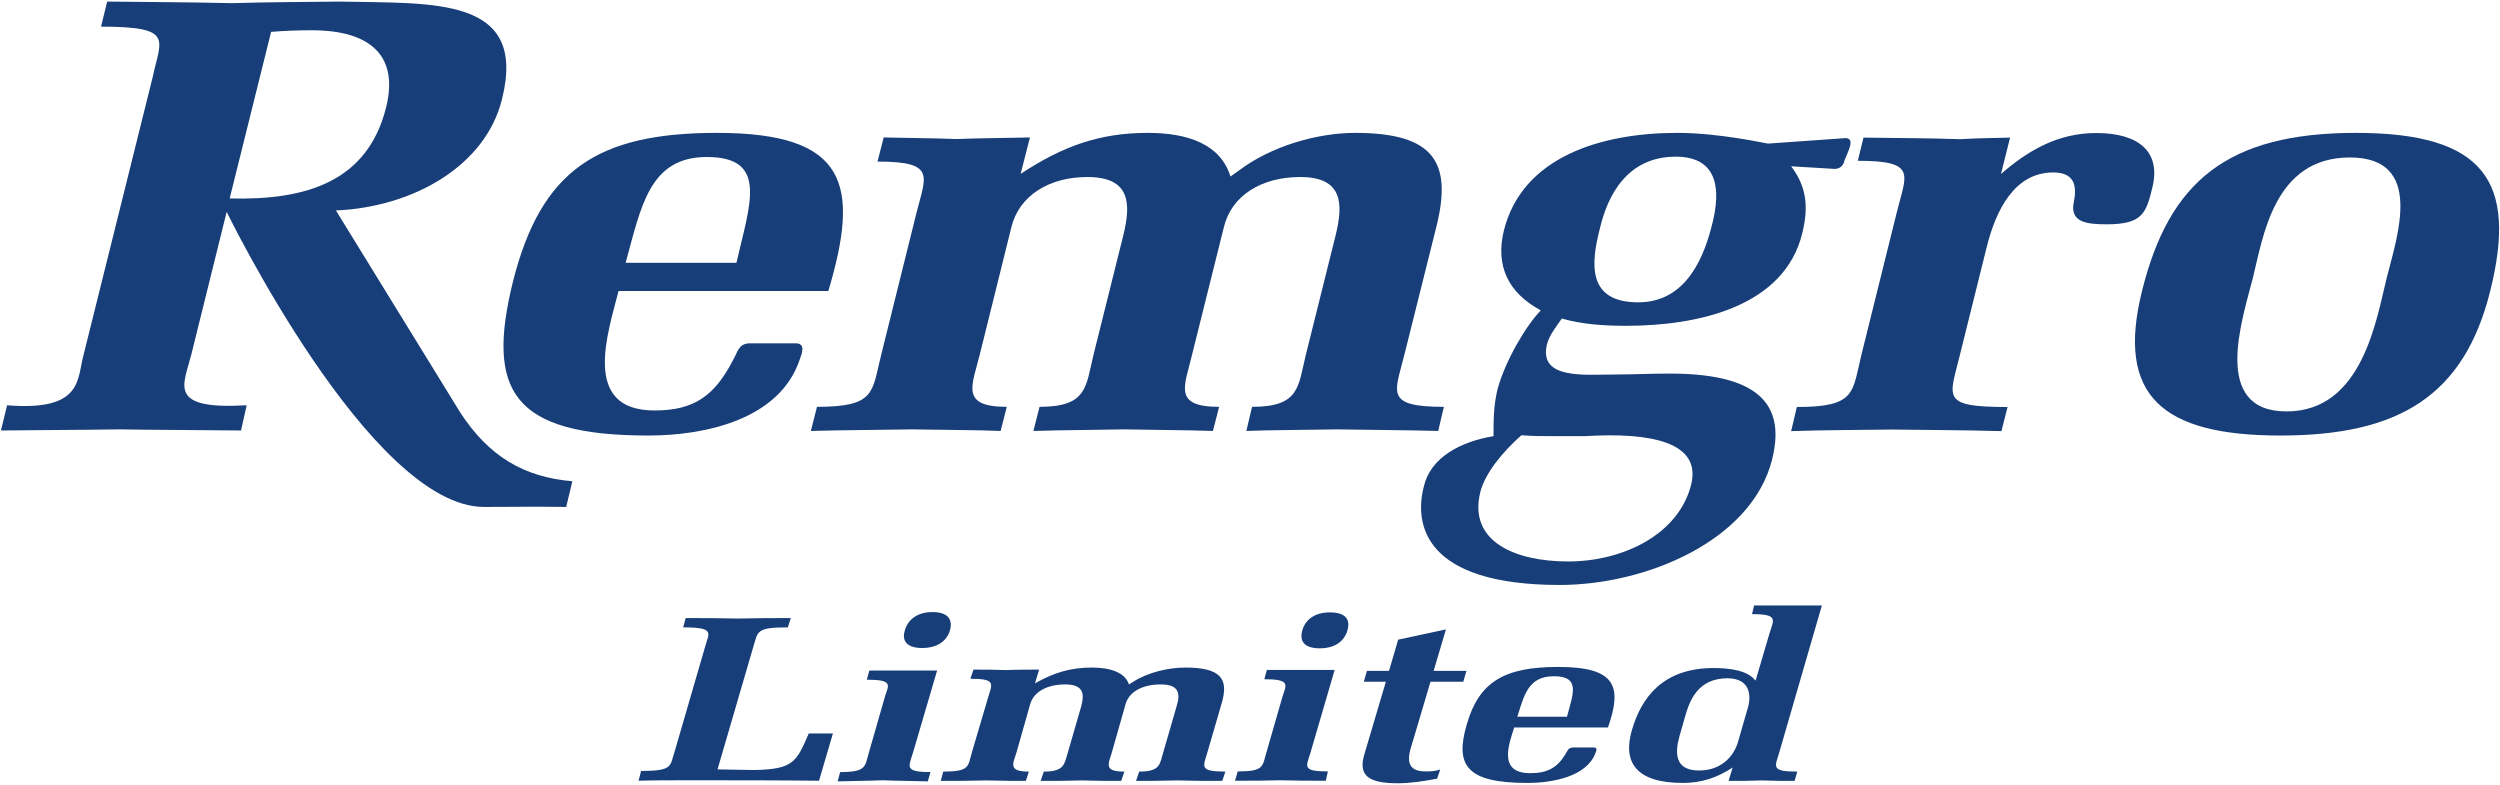 <svg version="1.2" xmlns="http://www.w3.org/2000/svg" viewBox="0 0 1586 498" width="1586" height="498">
	<title>Remgro_Final_Results_Presentation_for_the_year_ended_30_June_2021-1-pdf-svg</title>
	<defs>
		<clipPath clipPathUnits="userSpaceOnUse" id="cp1">
			<path d="m-366.46-2659.25h6247.87v3515.29h-6247.87z"/>
		</clipPath>
	</defs>
	<style>
		.s0 { fill: #173e78 } 
	</style>
	<g id="Clip-Path: Page 1" clip-path="url(#cp1)">
		<g id="Page 1">
			<path id="Path 3" fill-rule="evenodd" class="s0" d="m392.4 184.6c-6.5 26-24.1 75.8 22.8 75.8 25 0 38-9.1 49.8-31.9 3.5-6.2 3.5-10.1 10.1-10.7h29.6c6.5 0 4.2 6.1 2.6 10.4-12.7 37.7-59.3 48.1-96 48.1-86.6 0-102.9-28.6-85.9-97.6 17.9-71 53.7-94.4 129.5-94.4 82.6 0 90.8 32.6 70.6 100.3zm4.5-17.9c9.8-35.5 15-67.1 51.5-67.1 39.3 0 27.3 29.9 18.8 67.1zm256.5-79.5c-15.7 0.4-31 0.4-46.6 1-15.3-0.6-30.9-0.6-46.2-1l-3.9 15.3c37.4 0 30.6 9.1 24.7 32.6l-22.4 90.1c-5.9 23.8-3.6 32.9-40.7 32.9l-3.9 15.3c21.2-0.6 42.6-0.6 64.1-1 21.5 0.4 43 0.4 56.3 1l3.9-15.3c-29.6 0-22.1-13.3-17.2-32.9l20.1-81c4.9-20.2 24.1-31.9 48.2-31.9 27.7 0 27.7 17.2 22.8 37.1l-18.9 75.8c-4.9 20.2-3.9 32.9-34.2 32.9l-3.9 15.3c19.2-0.6 38.4-0.6 57.6-1 19.2 0.4 38.4 0.4 56.3 1l3.9-15.3c-29.6 0-21.8-13.3-17.2-32.9l20.2-81c4.8-20.2 24-31.9 48.4-31.9 27.4 0 27.4 17.2 22.5 37.1l-18.9 75.8c-4.9 20.2-3.9 32.9-34.1 32.9l-3.6 15.3c14.3-0.6 35.8-0.6 57.6-1 21.1 0.4 42.6 0.4 64.1 1l3.6-15.3c-37.8 0-31-9.1-25.1-32.9l20.5-82c9.8-40-1.3-58.9-51.7-58.9-24.1 0-53.4 8.5-73.6 23.8l-5.5 3.9c-6.2-20.5-27-27.7-52.4-27.7-30.9 0-54 8.5-80.7 26z"/>
			<path id="Path 4" fill-rule="evenodd" class="s0" d="m1171.1 87.6c4.9 0.6 2.9 5.2-1 14.3-0.3 2.3-2.6 5.8-7.1 5.2l-26.7-1.6c10.1 13.3 11 26.3 7.1 42.3-11.3 46.8-66 58.9-111.9 58.9-14.3 0-28-1-40.7-4.6-3.6 5.2-7.8 10.4-9.4 16.3-5.5 22.5 24.1 19.2 42.3 19.2 11.4 0 23.7-0.6 35.8-0.6 60.8 0 72.6 23.1 64.7 54.6-13 51.5-80 79.5-134.7 79.5-86.5 0-92.4-38.8-86.2-62.5 4.2-18.3 23.1-28.4 44.2-31.9 0-9.8 0-19.6 2.6-30 4.9-17.9 17.9-40 27.4-49.8-20.5-11-29-28-23.4-50.8 11.7-46.5 61.5-61.8 109.9-61.8 27.1 0 56.7 6.8 57.6 6.8zm-131.8 104.2c31.6 0 42.4-30.9 47.2-50.8 4.6-18.9 4.6-41.6-23.4-41.6-30.9 0-43.3 24.7-48.2 45.8-5.5 21.5-8.4 46.6 24.4 46.6zm-54 84.9c-6.8 0-13.3 0-20.1-0.6-11.8 10.4-23.1 24.1-26.1 36.1-7.8 31.6 22.5 44 55.7 44 35.1 0 70.3-17.3 78.1-48.9 6.5-26.6-25.1-33.2-67.4-30.6zm284.1-166.3c17.6-15.3 36.4-26 60.5-26 26.7 0 41.3 11.7 35.5 34.8-3.9 16.3-6.5 23.1-29 23.1-12.7 0-23.4-1.3-20.8-14 2-9.7 1-18.9-13-18.9-24.7 0-36.5 24.1-42.3 47.6l-16.9 68c-6.6 27.3-12.7 33.2 30.2 33.2l-3.9 15.3c-26.3-0.7-47.8-0.7-69.3-1-21.8 0.3-43 0.3-64.1 1l3.6-15.3c37.7 0 35.1-9.1 41-33.2l22.4-90.2c5.9-24.1 13.4-32.8-24.7-32.8l3.6-14.7c20.5 0.3 41 0.3 61.5 1 10.4-0.7 21.1-0.7 31.5-1z"/>
			<path id="Path 5" fill-rule="evenodd" class="s0" d="m1579.8 184.6c-16.6 66.7-58.2 91.7-133.1 91.7-74.8 0-104.4-25-87.8-91.7 17.2-69.4 54-100.3 135.7-100.3 81.6 0 102.5 30.9 85.2 100.3zm-150.6-8.2c-6.6 26.1-26.7 84.6 21.4 84.6 48.2 0 57-58.5 63.5-84.6 6.5-26 24.4-76.5-23.4-76.5-48.2 0-55 50.5-61.5 76.5zm-1137.4 85c18.3 28.3 40.7 41.3 71.3 43.9l-3.9 16.3c-23.1-0.3-32.2 0-52.1 0-72.2 0-163.3-187.2-163.3-187.2l-22.5 90.8c-4.9 19.2-15.3 34.9 35.2 31.9l-3.6 16c-24.4-0.3-51.1-0.3-77.5-0.7-26.6 0.4-53.3 0.4-74.8 0.7l3.9-16c48.2 3.9 44.3-16.6 48.5-31.9l43.9-176.4c4.9-23.7 14.3-31.9-32.8-31.9l3.9-15.9c21.4 0.3 48.1 0.3 79 1 22.8-0.7 45.6-0.7 68-1 59.9 1.3 119.8-3.6 103.5 61.8-10.4 42.7-56.9 68.7-105.4 70.7zm-146.1-135.5c49.1 1.3 87.5-11 99.2-57.6 8.2-32.5-9.4-49.1-47.1-49.1-8.5 0-17 0.3-25.8 1zm332.6 362.6c25.1-0.4 27-5.2 34.8-23.2h15.3l-8.8 30c-27-0.3-54.6-0.3-81.6-0.3-12.1 0-24.1 0-32.9 0.3l1.6-6.2c20.5 0 18.2-3.2 21.2-12l19.5-67.1c2.3-8.4 6.5-12-14-12l1.6-5.9c9.1 0 21.2 0 32.9 0.3 12-0.3 23.8-0.3 33.8-0.3l-1.9 5.9c-20.2 0-18.9 2.6-21.8 12l-22.8 78.1zm100.9-11c-2.6 8.8-5.9 12.3 11.1 12.3l-1.7 5.9c-9.4-0.3-18.8-0.3-28.6-0.7-9.4 0.4-19.2 0.4-28.6 0.7l1.6-5.9c16.9 0 15.6-3.5 18.2-12.3l10.4-36.2c2.3-6.8 4.9-10.1-11.7-10.1l1.6-5.8h43zm-5.2-77.5c1.9-6.8 7.8-11.7 17.5-11.7 10.1 0 13.1 4.9 11.1 11.7-1.9 6.5-7.8 11.1-17.6 11.1-9.7 0-13-4.6-11-11.1zm82.6 33.5c12.1-6.8 22.5-10 36.1-10 11.4 0 20.9 2.9 23.5 10.7l2.6-1.6c9.1-5.9 22.1-9.1 33.2-9.1 22.4 0 27.6 7.1 23.1 22.4l-9.1 31.3c-2.6 9.1-5.6 12.3 11.4 12.3l-2 5.9c-9.4 0-18.9 0-28.6-0.3-9.8 0.3-19.2 0.3-26.1 0.3l2-5.9c13.7 0 13-4.9 15.3-12.3l8.4-29c2.3-7.5 2.3-14-10-14-11.1 0-19.6 4.2-22.2 12l-8.8 31c-2.2 7.4-5.5 12.3 7.9 12.3l-2 5.9c-8.1 0-16.6 0-25.1-0.3-8.7 0.3-17.2 0.3-26 0.3l2-5.9c13.3 0 13-4.9 15.3-12.3l8.4-29c2-7.5 2-14-10.1-14-11 0-19.5 4.2-22.1 12l-8.8 31c-2.3 7.4-5.5 12.3 7.8 12.3l-1.9 5.9c-5.9 0-15.6 0-25.1-0.3-9.7 0.3-19.5 0.3-28.9 0.3l1.6-5.9c16.9 0 15.6-3.2 18.2-12.3l10.1-34.2c2.6-9.1 5.8-12.4-11.1-12.4l2-5.8c6.8 0 13.6 0 20.8 0.3 6.8-0.3 13.7-0.3 20.8-0.3zm174.8 43.9c-2.6 8.8-5.9 12 11 12l-1.3 5.9c-9.7 0-19.2 0-28.9-0.3-9.5 0.3-19.2 0.3-28.7 0.3l1.7-5.9c16.9 0 15.6-3.2 18.2-12l10.4-36.1c2.3-6.9 4.9-10.4-11.7-10.4l1.6-5.9h43zm-5.2-77.5c1.9-6.8 7.8-11.4 17.5-11.4 10.1 0 13.1 4.6 11.1 11.4-2 6.9-7.8 11.4-17.6 11.4-9.7 0-13-4.5-11-11.4zm53 32.6h-14l2-6.9h14l5.8-19.8 30.3-6.5-7.8 26.3h20.8l-2 6.9h-20.8l-11 37.1c-2.3 7.5-7.2 19.8 7.8 19.8 2.9 0 6.1 0 9.4-1.3l-2 5.9c-8.4 1.6-16.9 2.9-25 2.9-18.6 0-25.1-4.9-21.2-18.2z"/>
			<path id="Path 6" fill-rule="evenodd" class="s0" d="m960.6 461.5c-3 9.8-10.8 29 10.1 29 11.3 0 17.2-3.6 22.4-12 1.6-2.6 1.6-3.9 4.6-4.3h13.3c2.9 0 1.6 2.3 1 3.9-5.6 14.4-26.7 18.6-43 18.6-38.7 0-46.2-11.1-38.4-37.4 7.8-27 24.1-36.2 57.9-36.2 36.8 0 40.7 12.4 31.6 38.4zm33.5-6.8c3.6-14 9.1-25.7-8.4-25.7-16.3 0-18.9 12.4-23.1 25.7zm105.1 32.2c-9.8 6.5-19.9 9.8-31.6 9.8-29.9 0-38.4-13.3-32.2-33.9 5.8-19.8 19.2-39 51.7-39 9.5 0 21.5 1.3 26.4 7.8h0.3l8.8-29.9c2.6-8.5 5.9-12.1-11.1-12.1l1.3-5.5h43l-27 93.1c-2.6 9.1-5.9 12.3 11.4 12.3l-1.7 5.9c-6.8 0-13.9 0-20.8-0.3-7.1 0.3-14 0.3-21.1 0.3zm9.7-38.1c2.3-8.1 1-18.5-13-18.5-18.9 0-24.1 14.3-27 24.7l-2.3 8.1c-2.9 9.5-7.5 25.7 11.4 25.7 14 0 21.8-9.1 24.4-17.5z"/>
		</g>
	</g>
</svg>